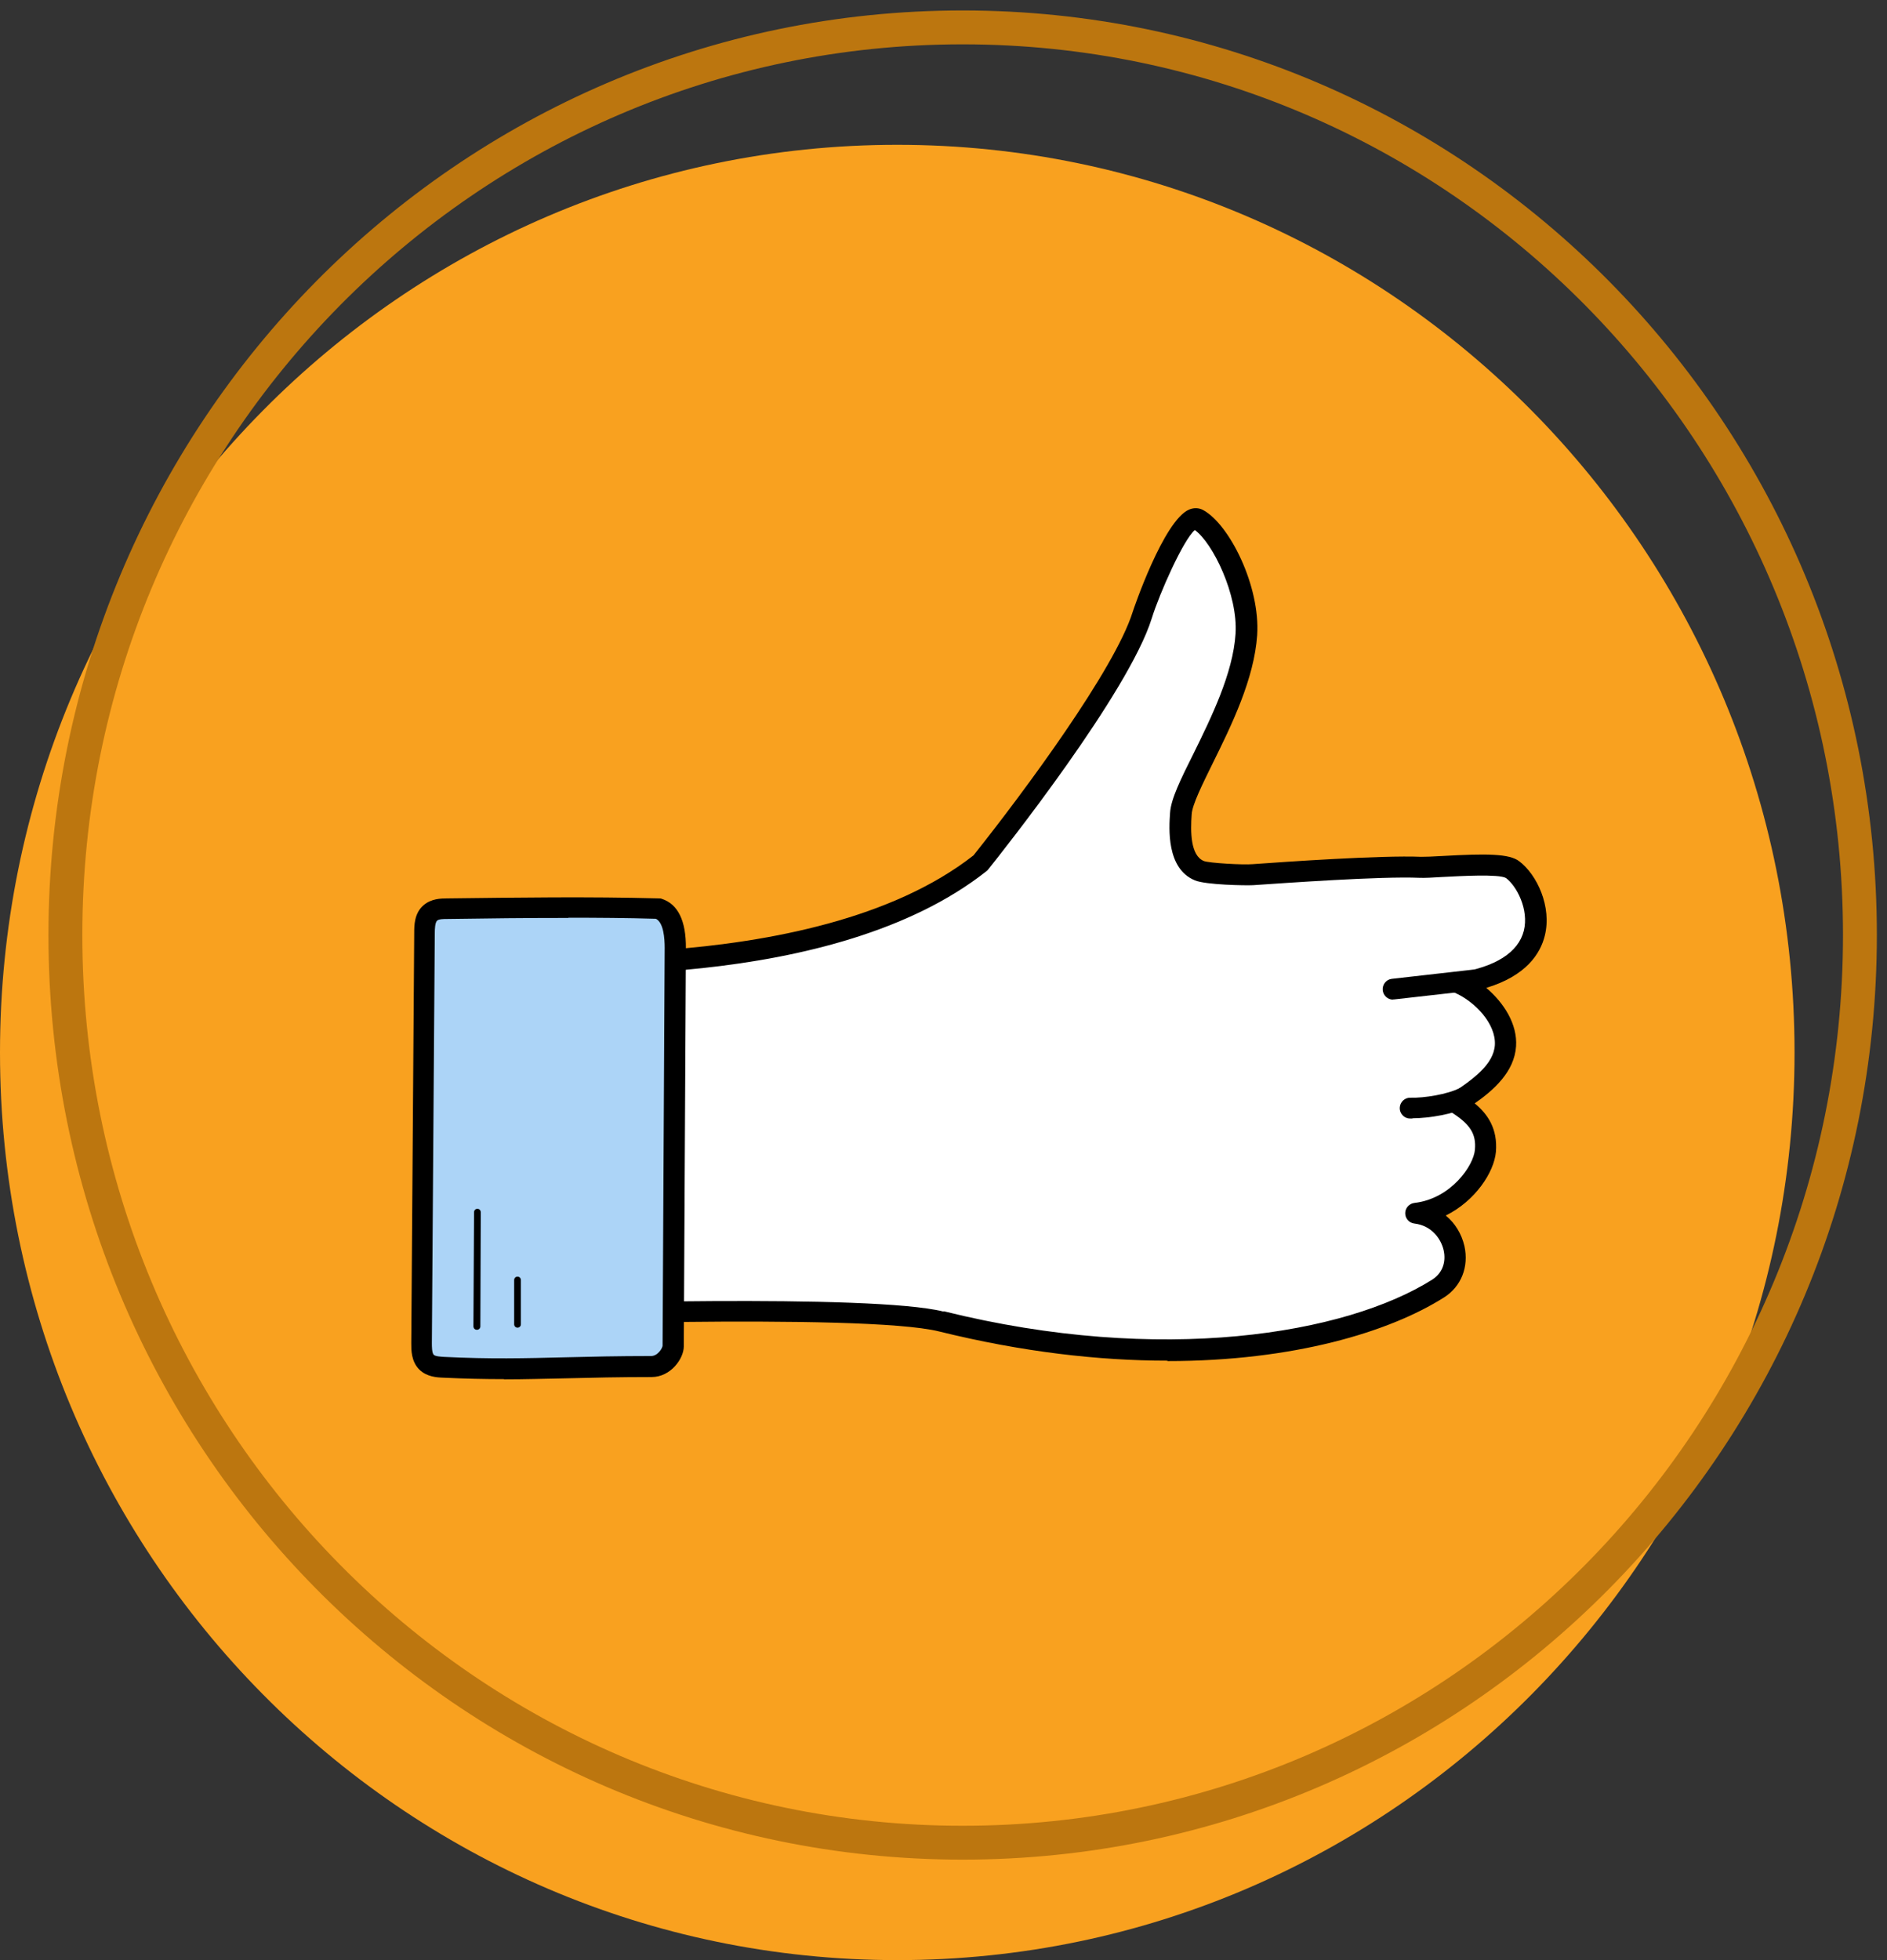 <svg width="78" height="81" viewBox="0 0 78 81" fill="none" xmlns="http://www.w3.org/2000/svg">
<rect x="0" y="0" width="78" height="81" fill="#333333" stroke="none"/>
<g clip-path="url(#clip0_964_13596)">
<path d="M37.089 81C57.572 81 74.178 64.207 74.178 43.492C74.178 22.777 57.572 5.984 37.089 5.984C16.605 5.984 0 22.777 0 43.492C0 64.207 16.605 81 37.089 81Z" fill="#F9A11F"/>
<path d="M39.792 76.148C60.276 76.148 76.881 59.355 76.881 38.64C76.881 17.925 60.276 1.132 39.792 1.132C19.308 1.132 2.703 17.925 2.703 38.64C2.703 59.355 19.308 76.148 39.792 76.148Z" stroke="#BC760F" stroke-width="1.4" stroke-miterlimit="10"/>
<path d="M38.914 54.596C48.373 56.948 55.924 55.447 59.43 53.225C60.715 52.409 60.124 50.326 58.502 50.126C60.159 49.935 61.305 48.46 61.383 47.54C61.461 46.62 61.001 46.082 60.185 45.561C61.114 44.963 62.155 44.234 62.216 43.183C62.285 42.133 61.322 41.057 60.307 40.606C64.707 39.929 63.57 36.709 62.511 35.919C62.016 35.546 59.335 35.85 58.692 35.824C57.104 35.763 53.364 36.015 51.775 36.128C51.42 36.154 49.883 36.102 49.554 35.963C48.738 35.624 48.738 34.435 48.79 33.602C48.868 32.378 51.307 29.055 51.498 26.199C51.619 24.394 50.448 21.964 49.493 21.443C48.833 21.087 47.453 24.594 47.193 25.401C46.325 28.187 41.708 34.14 40.51 35.642C33.637 41.083 19.673 39.634 19.673 39.634V54.379C19.673 54.379 35.65 53.78 38.888 54.587L38.914 54.596Z" fill="white"/>
<path d="M48.243 56.228C45.431 56.228 42.264 55.872 38.818 55.021C35.676 54.24 19.89 54.822 19.733 54.822C19.621 54.822 19.508 54.787 19.421 54.7C19.334 54.622 19.291 54.509 19.291 54.388V39.643C19.282 39.521 19.334 39.408 19.421 39.321C19.508 39.243 19.629 39.2 19.751 39.217C19.89 39.235 33.567 40.58 40.241 35.347C42.35 32.7 46.082 27.649 46.82 25.288C46.828 25.253 48.096 21.487 49.163 21.053C49.354 20.975 49.562 20.983 49.736 21.079C50.829 21.678 52.096 24.229 51.966 26.243C51.845 28.056 50.899 29.983 50.135 31.528C49.701 32.413 49.285 33.246 49.259 33.646C49.206 34.366 49.206 35.355 49.762 35.581C49.996 35.668 51.385 35.746 51.784 35.711C53.095 35.616 57.087 35.338 58.744 35.407C58.901 35.407 59.239 35.399 59.63 35.373C61.452 35.269 62.389 35.277 62.797 35.59C63.535 36.145 64.151 37.473 63.856 38.662C63.674 39.408 63.084 40.328 61.435 40.823C62.164 41.439 62.728 42.324 62.667 43.236C62.598 44.294 61.739 45.049 60.958 45.596C61.496 46.039 61.912 46.646 61.834 47.601C61.756 48.452 60.975 49.632 59.76 50.231C60.142 50.543 60.411 50.977 60.532 51.489C60.723 52.348 60.402 53.164 59.69 53.615C57.443 55.039 53.476 56.245 48.269 56.245L48.243 56.228ZM39.018 54.188C48 56.419 55.629 55.134 59.204 52.878C59.612 52.617 59.786 52.166 59.673 51.663C59.569 51.211 59.196 50.647 58.458 50.56C58.241 50.534 58.085 50.352 58.085 50.135C58.085 49.918 58.25 49.736 58.467 49.71C59.977 49.536 60.914 48.165 60.966 47.514C61.027 46.855 60.767 46.447 59.959 45.943C59.838 45.865 59.76 45.726 59.76 45.587C59.76 45.44 59.829 45.301 59.951 45.223C60.888 44.607 61.739 43.991 61.791 43.184C61.843 42.324 60.992 41.404 60.133 41.023C59.959 40.944 59.855 40.762 59.881 40.571C59.907 40.38 60.055 40.233 60.237 40.207C61.817 39.964 62.763 39.356 62.988 38.462C63.205 37.586 62.693 36.614 62.251 36.284C61.956 36.11 60.333 36.206 59.647 36.24C59.222 36.267 58.883 36.284 58.675 36.275C57.061 36.206 53.103 36.492 51.801 36.579C51.515 36.596 49.84 36.57 49.389 36.379C48.209 35.893 48.321 34.227 48.365 33.593C48.399 33.021 48.807 32.196 49.328 31.155C50.057 29.671 50.968 27.831 51.072 26.191C51.177 24.585 50.135 22.441 49.389 21.903C48.92 22.294 47.931 24.515 47.61 25.548C46.655 28.621 41.439 35.19 40.849 35.928C40.831 35.954 40.806 35.98 40.779 35.998C34.487 40.979 22.658 40.328 20.107 40.129V53.962C22.771 53.867 36.006 53.459 38.992 54.197L39.018 54.188Z" fill="black"/>
<path d="M57.581 41.309C57.364 41.309 57.182 41.144 57.156 40.927C57.13 40.693 57.295 40.476 57.529 40.45L60.827 40.076C61.061 40.05 61.278 40.215 61.304 40.45C61.331 40.684 61.166 40.901 60.931 40.927L57.633 41.3C57.633 41.3 57.599 41.3 57.581 41.3V41.309Z" fill="black"/>
<path d="M58.388 46.221C58.388 46.221 58.31 46.221 58.275 46.221C58.041 46.221 57.85 46.013 57.859 45.779C57.867 45.544 58.067 45.353 58.301 45.362C58.865 45.379 59.829 45.223 60.341 44.963C60.549 44.858 60.809 44.937 60.914 45.154C61.018 45.362 60.94 45.622 60.723 45.726C60.106 46.039 59.065 46.212 58.388 46.212V46.221Z" fill="black"/>
<path d="M26.928 56.471C23.361 56.471 21.4 56.653 18.336 56.497C18.084 56.488 17.815 56.462 17.642 56.288C17.442 56.097 17.434 55.785 17.434 55.499C17.477 49.84 17.512 44.181 17.555 38.523C17.555 38.237 17.572 37.907 17.798 37.716C17.98 37.56 18.241 37.551 18.484 37.542C21.426 37.508 24.377 37.464 27.223 37.542C27.822 37.742 27.926 38.532 27.926 39.174C27.9 44.659 27.874 50.144 27.839 55.629C27.839 55.907 27.492 56.471 26.937 56.471H26.928Z" fill="#ACD4F7"/>
<path d="M20.827 56.991C20.038 56.991 19.23 56.974 18.311 56.931C18.059 56.922 17.642 56.896 17.338 56.601C16.991 56.262 17 55.768 17 55.507L17.122 38.532C17.122 38.254 17.122 37.733 17.512 37.404C17.825 37.135 18.232 37.126 18.475 37.126C21.374 37.091 24.377 37.048 27.232 37.126C27.276 37.126 27.319 37.126 27.354 37.143C28.022 37.36 28.36 38.046 28.352 39.183L28.265 55.638C28.265 56.141 27.727 56.905 26.937 56.905C25.592 56.905 24.498 56.931 23.44 56.957C22.537 56.974 21.704 57 20.836 57L20.827 56.991ZM23.5 37.933C21.825 37.933 20.133 37.95 18.475 37.976C18.354 37.976 18.137 37.976 18.067 38.046C17.981 38.124 17.972 38.41 17.972 38.532L17.851 55.507C17.851 55.638 17.851 55.907 17.929 55.985C17.998 56.054 18.224 56.063 18.345 56.072C20.237 56.167 21.704 56.132 23.396 56.089C24.412 56.063 25.557 56.037 26.911 56.037C27.189 56.037 27.38 55.716 27.388 55.611L27.475 39.165C27.475 38.783 27.432 38.124 27.111 37.968C25.922 37.933 24.707 37.924 23.492 37.924L23.5 37.933Z" fill="black"/>
<path d="M19.708 54.952C19.63 54.952 19.569 54.891 19.569 54.804L19.595 50.092C19.595 50.014 19.656 49.953 19.734 49.953C19.812 49.953 19.873 50.014 19.873 50.101L19.856 54.813C19.856 54.891 19.795 54.952 19.717 54.952H19.708Z" fill="black"/>
<path d="M21.392 54.865C21.314 54.865 21.253 54.804 21.253 54.726V52.895C21.253 52.817 21.314 52.756 21.392 52.756C21.47 52.756 21.531 52.817 21.531 52.895V54.726C21.531 54.804 21.47 54.865 21.392 54.865Z" fill="black"/>
</g>
<defs>
<clipPath id="clip0_964_13596">
<rect width="78" height="81" fill="white"/>
</clipPath>
</defs>
</svg>
